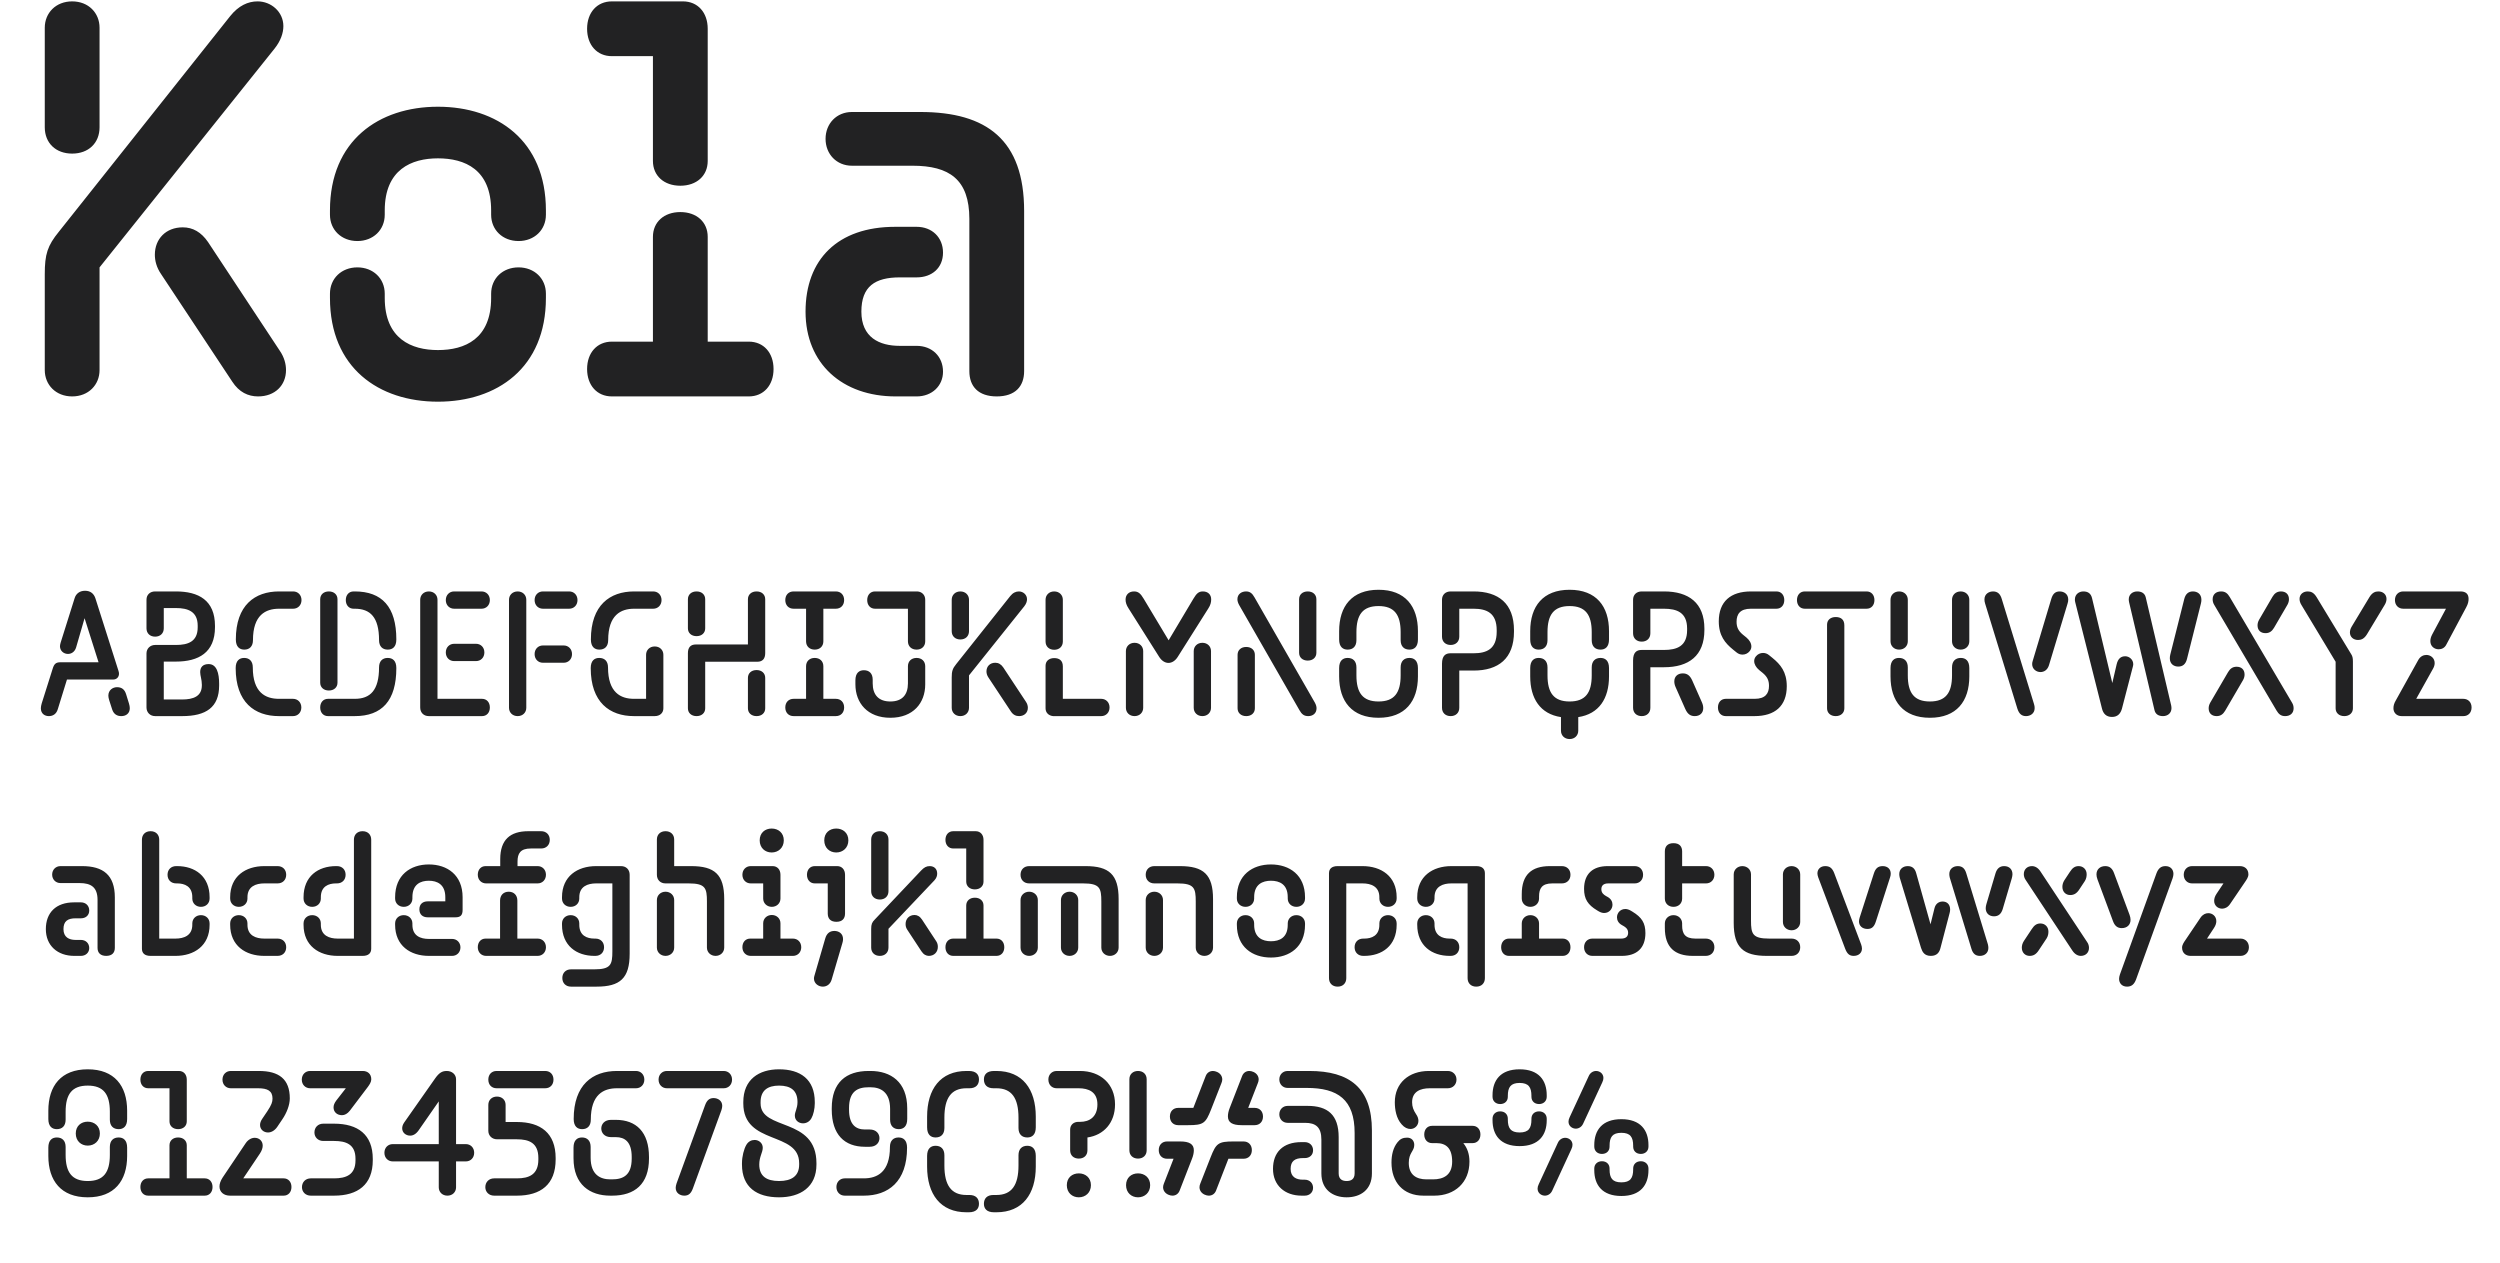 <svg width="782" height="395" viewBox="0 0 782 395" fill="none" xmlns="http://www.w3.org/2000/svg">
<path d="M22.572 0.433C27.679 0.433 31.139 4.057 31.139 8.671V39.81C31.139 44.752 27.679 48.047 22.572 48.047C17.464 48.047 14.004 44.752 14.004 39.81V8.671C14.004 4.057 17.464 0.433 22.572 0.433ZM31.139 115.762C31.139 120.375 27.679 124 22.572 124C17.464 124 14.004 120.375 14.004 115.762V85.777C14.004 79.516 14.828 76.88 18.453 72.431L71.999 5.046C74.635 1.751 77.6 0.433 80.566 0.433C84.85 0.433 88.639 3.728 88.639 8.176C88.639 10.318 87.815 12.79 85.838 15.261L31.139 83.635V115.762ZM72.657 119.387L50.415 85.777C48.933 83.635 48.438 81.493 48.438 79.681C48.438 74.738 51.898 71.113 57.17 71.113C60.301 71.113 62.937 72.596 65.079 75.726L87.486 109.666C88.968 111.808 89.463 113.95 89.463 115.762C89.463 120.54 86.003 124 80.731 124C77.6 124 74.799 122.682 72.657 119.387ZM136.987 33.384C155.44 33.384 170.762 43.928 170.762 65.841V67.159C170.762 71.937 167.137 75.397 162.195 75.397C157.252 75.397 153.627 71.937 153.627 67.159V65.841C153.627 52.99 145.39 49.53 136.987 49.53C128.749 49.53 120.347 52.99 120.347 65.841V67.159C120.347 71.937 116.722 75.397 111.779 75.397C106.837 75.397 103.212 71.937 103.212 67.159V65.841C103.212 43.928 118.534 33.384 136.987 33.384ZM136.987 125.648C118.534 125.648 103.212 115.103 103.212 93.191V91.873C103.212 87.095 106.837 83.635 111.779 83.635C116.722 83.635 120.347 87.095 120.347 91.873V93.191C120.347 106.042 128.749 109.501 136.987 109.501C145.39 109.501 153.627 106.042 153.627 93.191V91.873C153.627 87.095 157.252 83.635 162.195 83.635C167.137 83.635 170.762 87.095 170.762 91.873V93.191C170.762 115.103 155.44 125.648 136.987 125.648ZM213.628 0.433C218.242 0.433 221.372 3.893 221.372 9V50.354C221.372 54.967 217.912 58.097 212.805 58.097C207.697 58.097 204.237 54.967 204.237 50.354V17.567H191.386C186.773 17.567 183.643 14.108 183.643 9C183.643 3.893 186.773 0.433 191.386 0.433H213.628ZM212.805 66.335C217.912 66.335 221.372 69.466 221.372 74.079V106.865H234.223C238.836 106.865 241.966 110.325 241.966 115.433C241.966 120.54 238.836 124 234.223 124H191.386C186.773 124 183.643 120.54 183.643 115.433C183.643 110.325 186.773 106.865 191.386 106.865H204.237V74.079C204.237 69.466 207.697 66.335 212.805 66.335ZM258.235 43.434C258.235 38.656 261.695 35.032 266.473 35.032H287.891C308.65 35.032 320.348 43.764 320.348 66.006V116.092C320.348 120.87 317.547 124 311.781 124C306.014 124 303.213 120.87 303.213 116.092V68.477C303.213 56.12 296.953 51.837 285.42 51.837H266.473C261.695 51.837 258.235 48.212 258.235 43.434ZM269.438 97.474C269.438 105.547 275.04 108.183 281.465 108.183H286.738C291.516 108.183 294.975 111.479 294.975 116.256C294.975 120.705 291.516 124 286.738 124H280.147C263.507 124 251.974 113.785 251.974 97.474C251.974 81.163 262.024 70.948 279.983 70.948H286.738C291.516 70.948 294.975 74.244 294.975 79.022C294.975 83.799 291.516 86.765 286.738 86.765H281.465C273.722 86.765 269.438 89.566 269.438 97.474Z" fill="#222223"/>
<path d="M18.084 221.816C17.616 223.428 16.472 224 15.276 224C13.976 224 12.78 223.22 12.78 221.556C12.78 221.088 12.884 220.62 13.04 220.048L16.472 209.18C16.94 207.672 17.46 207.152 18.968 207.152H30.824L26.456 193.372L23.804 202.524C23.388 203.928 22.296 204.552 21.256 204.552C20.008 204.552 18.76 203.668 18.76 202.108C18.76 201.796 18.864 201.432 18.968 201.016L23.336 187.132C23.752 185.728 24.896 184.792 26.612 184.792C28.328 184.792 29.368 185.728 29.836 187.132L37.064 209.856C37.168 210.168 37.22 210.48 37.22 210.74C37.22 211.78 36.492 212.56 35.4 212.56H20.944L18.084 221.816ZM34.152 219.008C33.996 218.488 33.892 218.02 33.892 217.604C33.892 215.836 35.296 214.952 36.596 214.952C38.052 214.952 38.988 215.628 39.456 217.188L40.34 220.048C40.496 220.568 40.6 221.088 40.6 221.504C40.6 223.22 39.352 224 37.948 224C36.7 224 35.608 223.48 35.088 221.92L34.152 219.008ZM68.546 214.432C68.546 221.244 64.438 224 57.002 224H48.526C46.966 224 45.822 222.856 45.822 221.296V204.396C45.822 202.888 46.966 201.744 48.526 201.744H55.026C58.822 201.744 61.838 200.704 61.838 196.232V195.712C61.838 191.292 58.822 190.2 55.026 190.2H51.23V196.544C51.23 198.104 50.138 199.144 48.526 199.144C46.914 199.144 45.822 198.104 45.822 196.544V187.6C45.822 186.04 46.914 185 48.526 185H55.026C62.098 185 67.246 187.756 67.246 195.764V196.18C67.246 204.136 62.098 206.944 55.026 206.944H51.23V218.8H56.95C60.486 218.8 63.138 217.812 63.138 214.38V214.172C63.138 212.508 62.618 211.416 62.618 210.22C62.618 208.608 63.554 207.724 65.27 207.724C67.818 207.724 68.546 210.636 68.546 213.86V214.432ZM73.771 200.028C73.771 189.316 79.699 185 87.291 185H91.711C93.167 185 94.311 186.092 94.311 187.704C94.311 189.316 93.167 190.408 91.711 190.408H87.291C83.079 190.408 79.127 192.384 79.127 200.236C79.127 202.212 78.035 203.2 76.423 203.2C74.967 203.2 73.771 202.368 73.771 200.028ZM73.719 208.972C73.719 206.632 74.915 205.8 76.371 205.8C77.983 205.8 79.075 206.788 79.075 208.764C79.075 216.616 83.027 218.592 87.239 218.592H91.659C93.115 218.592 94.259 219.684 94.259 221.296C94.259 222.908 93.115 224 91.659 224H87.239C79.647 224 73.719 219.684 73.719 208.972ZM108.166 187.704C108.166 186.092 109.154 185 110.61 185H110.974C119.45 185 123.974 189.784 123.974 200.028C123.974 202.368 122.778 203.2 121.27 203.2C119.658 203.2 118.566 202.212 118.566 200.236C118.566 193.06 115.81 190.408 110.974 190.408H110.61C109.154 190.408 108.166 189.316 108.166 187.704ZM102.862 215.992C101.25 215.992 100.158 215.004 100.158 213.548V187.444C100.158 185.988 101.25 185 102.862 185C104.474 185 105.566 185.988 105.566 187.444V213.548C105.566 215.004 104.474 215.992 102.862 215.992ZM100.158 221.296C100.158 219.684 101.146 218.592 102.602 218.592H110.974C115.81 218.592 118.566 215.94 118.566 208.764C118.566 206.788 119.658 205.8 121.27 205.8C122.778 205.8 123.974 206.632 123.974 208.972C123.974 219.216 119.45 224 110.974 224H102.602C101.146 224 100.158 222.908 100.158 221.296ZM139.448 187.704C139.448 186.092 140.592 185 142.048 185H150.628C152.084 185 153.228 186.092 153.228 187.704C153.228 189.316 152.084 190.408 150.628 190.408H142.048C140.592 190.408 139.448 189.316 139.448 187.704ZM136.848 187.6V218.592H150.784C152.24 218.592 153.228 219.684 153.228 221.296C153.228 222.908 152.24 224 150.784 224H134.144C132.532 224 131.44 222.908 131.44 221.296V187.6C131.44 186.144 132.532 185 134.144 185C135.756 185 136.848 186.144 136.848 187.6ZM139.448 204.084C139.448 202.472 140.592 201.38 142.048 201.38H148.912C150.368 201.38 151.512 202.472 151.512 204.084C151.512 205.696 150.368 206.788 148.912 206.788H142.048C140.592 206.788 139.448 205.696 139.448 204.084ZM167.225 187.704C167.225 186.092 168.369 185 169.825 185H178.041C179.497 185 180.641 186.092 180.641 187.704C180.641 189.316 179.497 190.408 178.041 190.408H169.825C168.369 190.408 167.225 189.316 167.225 187.704ZM161.921 185C163.533 185 164.625 186.144 164.625 187.6V221.4C164.625 222.856 163.533 224 161.921 224C160.309 224 159.217 222.856 159.217 221.4V187.6C159.217 186.144 160.309 185 161.921 185ZM167.225 204.604C167.225 202.992 168.369 201.9 169.825 201.9H176.325C177.781 201.9 178.925 202.992 178.925 204.604C178.925 206.216 177.781 207.308 176.325 207.308H169.825C168.369 207.308 167.225 206.216 167.225 204.604ZM184.831 200.028C184.831 189.316 190.759 185 198.351 185H204.331C205.787 185 206.931 186.092 206.931 187.704C206.931 189.316 205.787 190.408 204.331 190.408H198.351C194.191 190.408 190.239 192.384 190.239 200.236C190.239 202.212 189.147 203.2 187.483 203.2C186.027 203.2 184.831 202.368 184.831 200.028ZM207.503 221.556C207.503 223.012 206.411 224 204.799 224H198.299C190.707 224 184.779 219.684 184.779 208.972C184.779 206.632 185.975 205.8 187.431 205.8C189.095 205.8 190.187 206.788 190.187 208.764C190.187 216.616 194.139 218.592 198.299 218.592H202.095V204.812C202.095 203.356 203.187 202.212 204.799 202.212C206.411 202.212 207.503 203.356 207.503 204.812V221.556ZM217.882 185C219.494 185 220.586 185.988 220.586 187.444V196.544C220.586 198 219.494 198.988 217.882 198.988C216.27 198.988 215.178 198 215.178 196.544V187.444C215.178 185.988 216.27 185 217.882 185ZM220.586 221.556C220.586 223.012 219.494 224 217.882 224C216.27 224 215.178 223.012 215.178 221.556V204.292C215.178 202.472 216.062 201.588 217.674 201.588H233.95V187.444C233.95 185.988 235.042 185 236.654 185C238.266 185 239.358 185.988 239.358 187.444V204.292C239.358 206.112 238.474 206.996 236.862 206.996H220.586V221.556ZM236.654 209.596C238.266 209.596 239.358 210.584 239.358 212.04V221.556C239.358 223.012 238.266 224 236.654 224C235.042 224 233.95 223.012 233.95 221.556V212.04C233.95 210.584 235.042 209.596 236.654 209.596ZM245.638 187.704C245.638 186.092 246.678 185 248.238 185H261.446C263.006 185 264.046 186.092 264.046 187.704C264.046 189.316 263.006 190.408 261.446 190.408H257.546V200.6C257.546 202.16 256.454 203.2 254.842 203.2C253.23 203.2 252.138 202.16 252.138 200.6V190.408H248.238C246.678 190.408 245.638 189.316 245.638 187.704ZM264.046 221.296C264.046 222.908 263.006 224 261.446 224H248.238C246.678 224 245.638 222.908 245.638 221.296C245.638 219.684 246.678 218.592 248.238 218.592H252.138V208.4C252.138 206.84 253.23 205.8 254.842 205.8C256.454 205.8 257.546 206.84 257.546 208.4V218.592H261.446C263.006 218.592 264.046 219.684 264.046 221.296ZM289.41 200.6C289.41 202.16 288.318 203.2 286.706 203.2C285.094 203.2 284.002 202.16 284.002 200.6V190.408H273.706C272.25 190.408 271.262 189.316 271.262 187.704C271.262 186.092 272.25 185 273.706 185H286.966C288.422 185.104 289.41 186.144 289.41 187.6V200.6ZM289.41 214.068C289.41 219.892 285.666 224.52 278.49 224.52C271.366 224.52 267.57 219.892 267.57 214.068V212.82C267.57 210.48 268.766 209.648 270.222 209.648C271.886 209.648 272.978 210.636 272.978 212.612V213.756C272.978 217.292 274.798 219.424 278.49 219.424C282.234 219.424 284.002 217.292 284.002 213.756V208.4C284.002 206.84 285.094 205.8 286.706 205.8C288.318 205.8 289.41 206.84 289.41 208.4V214.068ZM300.401 185C302.013 185 303.105 186.144 303.105 187.6V197.428C303.105 198.988 302.013 200.028 300.401 200.028C298.789 200.028 297.697 198.988 297.697 197.428V187.6C297.697 186.144 298.789 185 300.401 185ZM303.105 221.4C303.105 222.856 302.013 224 300.401 224C298.789 224 297.697 222.856 297.697 221.4V211.936C297.697 209.96 297.957 209.128 299.101 207.724L316.001 186.456C316.833 185.416 317.769 185 318.705 185C320.057 185 321.253 186.04 321.253 187.444C321.253 188.12 320.993 188.9 320.369 189.68L303.105 211.26V221.4ZM316.209 222.544L309.189 211.936C308.721 211.26 308.565 210.584 308.565 210.012C308.565 208.452 309.657 207.308 311.321 207.308C312.309 207.308 313.141 207.776 313.817 208.764L320.889 219.476C321.357 220.152 321.513 220.828 321.513 221.4C321.513 222.908 320.421 224 318.757 224C317.769 224 316.885 223.584 316.209 222.544ZM329.753 185C331.365 185 332.457 186.144 332.457 187.6V200.652C332.457 202.212 331.365 203.252 329.753 203.252C328.141 203.252 327.049 202.212 327.049 200.652V187.6C327.049 186.144 328.141 185 329.753 185ZM347.069 221.296C347.069 222.908 345.925 224 344.469 224H329.389C327.985 223.844 327.049 222.908 327.049 221.556V208.244C327.049 206.736 328.193 205.852 329.753 205.852C331.313 205.852 332.457 206.58 332.457 208.452V218.592H344.469C345.925 218.592 347.069 219.684 347.069 221.296ZM368.354 205.54C367.574 206.736 366.534 207.36 365.494 207.36C364.454 207.36 363.414 206.736 362.634 205.54L353.014 190.304C352.338 189.264 352.078 188.432 352.078 187.548C352.078 186.092 353.066 185 354.73 185C356.03 185 356.758 185.624 357.746 187.288L365.546 200.288L373.294 187.288C374.282 185.624 374.958 185 376.258 185C377.87 185 378.858 185.988 378.858 187.496C378.858 188.38 378.65 189.264 377.974 190.304L368.354 205.54ZM376.102 201.068C377.714 201.068 378.806 202.212 378.806 203.668V221.4C378.806 222.856 377.714 224 376.102 224C374.49 224 373.398 222.856 373.398 221.4V203.668C373.398 202.212 374.49 201.068 376.102 201.068ZM354.886 201.068C356.498 201.068 357.59 202.212 357.59 203.668V221.4C357.59 222.856 356.498 224 354.886 224C353.274 224 352.182 222.856 352.182 221.4V203.668C352.182 202.212 353.274 201.068 354.886 201.068ZM409.059 206.632C407.447 206.632 406.355 205.644 406.355 204.188V187.444C406.355 185.988 407.447 185 409.059 185C410.671 185 411.763 185.988 411.763 187.444V204.188C411.763 205.644 410.671 206.632 409.059 206.632ZM411.295 219.788C411.659 220.464 411.815 221.036 411.815 221.556C411.815 223.168 410.619 224 409.215 224C407.915 224 407.187 223.428 406.459 222.128L387.583 189.212C387.219 188.536 387.063 187.964 387.063 187.444C387.063 185.832 388.363 185 389.767 185C390.963 185 391.691 185.572 392.419 186.872L411.295 219.788ZM389.819 224C388.207 224 387.115 223.012 387.115 221.556V204.812C387.115 203.356 388.207 202.368 389.819 202.368C391.431 202.368 392.523 203.356 392.523 204.812V221.556C392.523 223.012 391.431 224 389.819 224ZM431.206 184.48C439.526 184.48 443.53 189.628 443.53 197.428V200.028C443.53 202.368 442.334 203.2 440.878 203.2C439.214 203.2 438.122 202.212 438.122 200.236V197.74C438.122 192.28 436.146 189.576 431.206 189.576C426.266 189.576 424.29 192.28 424.29 197.74V200.236C424.29 202.212 423.198 203.2 421.534 203.2C420.078 203.2 418.882 202.368 418.882 200.028V197.428C418.882 189.628 422.886 184.48 431.206 184.48ZM431.206 224.52C422.886 224.52 418.882 219.372 418.882 211.572V208.972C418.882 206.632 420.078 205.8 421.534 205.8C423.198 205.8 424.29 206.788 424.29 208.764V211.26C424.29 216.72 426.266 219.424 431.206 219.424C436.146 219.424 438.122 216.72 438.122 211.26V208.764C438.122 206.788 439.214 205.8 440.878 205.8C442.334 205.8 443.53 206.632 443.53 208.972V211.572C443.53 219.372 439.526 224.52 431.206 224.52ZM456.465 221.4C456.465 222.96 455.373 224 453.761 224C452.149 224 451.057 222.96 451.057 221.4V207.62C451.057 205.072 452.201 204.344 453.709 204.344H460.937C464.993 204.344 468.165 203.044 468.165 197.636V197.116C468.165 191.708 464.993 190.408 460.937 190.408H456.465V199.144C456.465 200.704 455.373 201.744 453.761 201.744C452.149 201.744 451.057 200.704 451.057 199.144V187.6C451.057 186.04 452.149 185 453.761 185H460.937C468.685 185 473.573 188.744 473.573 197.168V197.584C473.573 206.008 468.685 209.752 460.937 209.752H456.465V221.4ZM490.975 184.48C499.295 184.48 503.299 189.628 503.299 197.428V200.028C503.299 202.368 502.103 203.2 500.647 203.2C498.983 203.2 497.891 202.212 497.891 200.236V197.74C497.891 192.28 495.915 189.576 490.975 189.576C486.035 189.576 484.059 192.28 484.059 197.74V200.236C484.059 202.212 482.967 203.2 481.303 203.2C479.847 203.2 478.651 202.368 478.651 200.028V197.428C478.651 189.628 482.655 184.48 490.975 184.48ZM493.679 228.576C493.679 230.032 492.587 231.176 490.975 231.176C489.363 231.176 488.271 230.032 488.271 228.576V224.312C481.771 223.324 478.651 218.488 478.651 211.572V208.972C478.651 206.632 479.847 205.8 481.303 205.8C482.967 205.8 484.059 206.788 484.059 208.764V211.26C484.059 216.72 486.035 219.424 490.975 219.424C495.915 219.424 497.891 216.72 497.891 211.26V208.764C497.891 206.788 498.983 205.8 500.647 205.8C502.103 205.8 503.299 206.632 503.299 208.972V211.572C503.299 218.488 500.179 223.324 493.679 224.312V228.576ZM516.234 221.4C516.234 222.96 515.142 224 513.53 224C511.918 224 510.826 222.96 510.826 221.4V206.58C510.826 204.032 511.97 203.304 513.478 203.304H520.498C524.554 203.304 527.726 202.108 527.726 197.116V196.596C527.726 191.604 524.554 190.408 520.498 190.408H516.234V198.104C516.234 199.664 515.142 200.704 513.53 200.704C511.918 200.704 510.826 199.664 510.826 198.104V187.6C510.826 186.04 511.918 185 513.53 185H520.498C528.246 185 533.134 188.588 533.134 196.648V197.064C533.134 205.124 528.246 208.712 520.498 208.712H516.234V221.4ZM524.138 214.952C523.826 214.276 523.722 213.652 523.722 213.132C523.722 211.572 524.814 210.636 526.374 210.636C527.726 210.636 528.61 211.26 529.338 212.872L532.354 219.684C532.666 220.36 532.77 220.984 532.77 221.504C532.77 223.064 531.678 224 530.118 224C528.766 224 527.882 223.376 527.154 221.764L524.138 214.952ZM558.123 187.704C558.123 189.316 557.135 190.408 555.679 190.408H547.671C544.291 190.408 543.199 192.124 543.199 194.464C543.199 196.076 543.667 197.272 545.175 198.52L546.267 199.404C547.255 200.236 547.827 201.224 547.827 202.212C547.827 202.732 547.671 203.2 547.307 203.668C546.735 204.396 545.903 204.76 545.071 204.76C544.395 204.76 543.771 204.552 543.199 204.084L542.107 203.2C539.611 201.172 537.635 198.832 537.635 194.36C537.635 188.172 541.327 185 547.723 185H555.679C557.135 185 558.123 186.092 558.123 187.704ZM537.375 221.296C537.375 219.684 538.363 218.592 539.819 218.592H548.867C552.247 218.592 553.339 216.876 553.339 214.536C553.339 212.924 552.871 211.728 551.363 210.48L550.271 209.596C549.283 208.764 548.711 207.776 548.711 206.788C548.711 206.268 548.867 205.8 549.231 205.332C549.803 204.604 550.635 204.24 551.467 204.24C552.143 204.24 552.767 204.448 553.339 204.916L554.431 205.8C556.927 207.828 558.903 210.168 558.903 214.64C558.903 220.828 555.211 224 548.815 224H539.819C538.363 224 537.375 222.908 537.375 221.296ZM583.879 190.408H564.535C563.079 190.408 562.091 189.316 562.091 187.704C562.091 186.092 563.079 185 564.535 185H583.879C585.335 185 586.323 186.092 586.323 187.704C586.323 189.316 585.335 190.408 583.879 190.408ZM574.207 193.008C575.767 193.008 576.911 193.736 576.911 195.608V221.556C576.911 223.012 575.819 224 574.207 224C572.595 224 571.503 223.012 571.503 221.556V195.4C571.503 193.892 572.647 193.008 574.207 193.008ZM594.056 185C595.668 185 596.76 186.144 596.76 187.6V200.6C596.76 202.056 595.668 203.2 594.056 203.2C592.444 203.2 591.352 202.056 591.352 200.6V187.6C591.352 186.144 592.444 185 594.056 185ZM613.296 185C614.908 185 616 186.144 616 187.6V200.6C616 202.056 614.908 203.2 613.296 203.2C611.684 203.2 610.592 202.056 610.592 200.6V187.6C610.592 186.144 611.684 185 613.296 185ZM603.676 224.52C595.356 224.52 591.352 219.372 591.352 211.572V208.972C591.352 206.632 592.548 205.8 594.004 205.8C595.668 205.8 596.76 206.788 596.76 208.764V211.26C596.76 216.72 598.736 219.424 603.676 219.424C608.616 219.424 610.592 216.72 610.592 211.26V208.764C610.592 206.788 611.684 205.8 613.348 205.8C614.804 205.8 616 206.632 616 208.972V211.572C616 219.372 611.996 224.52 603.676 224.52ZM635.816 206.788L641.64 187.34C642.108 185.728 642.94 185 644.24 185C645.592 185 646.944 185.78 646.944 187.548C646.944 187.912 646.892 188.328 646.736 188.796L640.912 208.088C640.444 209.596 639.352 210.22 638.26 210.22C636.96 210.22 635.66 209.284 635.66 207.724C635.66 207.412 635.712 207.1 635.816 206.788ZM636.232 220.204C636.388 220.672 636.44 221.088 636.44 221.504C636.44 223.22 635.036 224 633.736 224C632.384 224 631.552 223.272 631.032 221.66L620.944 188.796C620.788 188.328 620.736 187.912 620.736 187.496C620.736 185.78 622.14 185 623.44 185C624.792 185 625.676 185.728 626.144 187.34L636.232 220.204ZM663.744 221.66C663.328 223.168 662.444 224.26 660.624 224.26C658.804 224.26 657.868 223.168 657.504 221.66L649.132 188.38C649.028 188.068 649.028 187.756 649.028 187.496C649.028 185.884 650.328 185 651.68 185C653.032 185 654.02 185.572 654.384 187.08L660.728 213.652L662.08 207.828C662.496 206.06 663.38 205.28 664.784 205.28C665.98 205.28 667.28 206.268 667.28 207.776C667.28 207.984 667.228 208.192 667.176 208.452L663.744 221.66ZM679.136 220.62C679.188 220.932 679.24 221.192 679.24 221.504C679.24 223.116 677.992 224 676.588 224C675.236 224 674.248 223.428 673.936 222.18L665.98 188.38C665.928 188.068 665.876 187.808 665.876 187.496C665.876 185.884 667.124 185 668.528 185C669.88 185 670.868 185.572 671.18 186.82L679.136 220.62ZM678.876 204.708L683.244 187.34C683.66 185.728 684.596 185 685.948 185C687.3 185 688.6 185.78 688.6 187.6C688.6 187.964 688.548 188.38 688.444 188.796L684.076 206.164C683.66 207.776 682.724 208.504 681.372 208.504C680.02 208.504 678.72 207.724 678.72 205.904C678.72 205.54 678.772 205.124 678.876 204.708ZM716.973 219.84C717.285 220.36 717.441 220.932 717.441 221.556C717.441 223.064 716.401 224 714.789 224C713.489 224 712.761 223.376 712.085 222.232L692.585 189.16C692.273 188.64 692.117 188.068 692.117 187.444C692.117 185.936 693.157 185 694.769 185C696.069 185 696.797 185.624 697.473 186.768L716.973 219.84ZM706.625 193.892L710.837 186.664C711.461 185.624 712.241 185 713.489 185C714.997 185 715.985 185.884 715.985 187.444C715.985 188.016 715.829 188.588 715.517 189.16L711.305 196.388C710.681 197.428 709.901 198.052 708.653 198.052C707.145 198.052 706.157 197.168 706.157 195.608C706.157 195.036 706.313 194.464 706.625 193.892ZM691.337 219.84L696.953 210.22C697.577 209.18 698.357 208.556 699.605 208.556C701.113 208.556 702.101 209.44 702.101 211C702.101 211.572 701.945 212.144 701.633 212.716L696.017 222.336C695.393 223.376 694.613 224 693.365 224C691.857 224 690.869 223.116 690.869 221.556C690.869 220.984 691.025 220.412 691.337 219.84ZM735.992 221.556C735.992 223.012 734.9 224 733.288 224C731.676 224 730.584 223.012 730.584 221.556V206.996L719.872 189.212C719.456 188.536 719.3 187.912 719.3 187.34C719.3 185.936 720.392 185 721.848 185C722.888 185 723.772 185.364 724.656 186.82L735.472 204.656C735.836 205.228 735.992 205.8 735.992 206.892V221.556ZM740.412 198.364C739.528 199.82 738.592 200.184 737.604 200.184C736.148 200.184 735.056 199.248 735.056 197.844C735.056 197.272 735.212 196.648 735.628 195.972L741.14 186.82C742.024 185.364 742.96 185 743.948 185C745.404 185 746.496 185.936 746.496 187.34C746.496 187.912 746.34 188.536 745.924 189.212L740.412 198.364ZM765.205 201.64C764.685 202.68 763.749 203.096 762.813 203.096C761.461 203.096 760.213 202.16 760.213 200.548C760.213 199.924 760.369 199.248 760.785 198.468L765.101 190.408H751.737C750.281 190.408 749.137 189.368 749.137 187.704C749.137 186.04 750.281 185 751.737 185H769.625C771.185 185 772.173 185.676 772.173 187.34C772.173 188.068 772.017 188.9 771.445 189.94L765.205 201.64ZM773.109 221.296C773.109 222.96 772.017 224 770.561 224H751.217C749.657 224 748.669 222.908 748.669 221.556C748.669 220.724 748.877 219.996 749.397 219.112L756.417 206.476C757.041 205.332 758.029 204.864 758.965 204.864C760.317 204.864 761.565 205.852 761.565 207.412C761.565 207.932 761.409 208.556 761.045 209.18L755.793 218.592H770.509C772.017 218.592 773.109 219.632 773.109 221.296ZM16.316 273.572C16.316 272.064 17.408 270.92 18.916 270.92H25.676C32.228 270.92 35.92 273.676 35.92 280.696V296.504C35.92 298.012 35.036 299 33.216 299C31.396 299 30.512 298.012 30.512 296.504V281.476C30.512 277.576 28.536 276.224 24.896 276.224H18.916C17.408 276.224 16.316 275.08 16.316 273.572ZM19.852 290.628C19.852 293.176 21.62 294.008 23.648 294.008H25.312C26.82 294.008 27.912 295.048 27.912 296.556C27.912 297.96 26.82 299 25.312 299H23.232C17.98 299 14.34 295.776 14.34 290.628C14.34 285.48 17.512 282.256 23.18 282.256H25.312C26.82 282.256 27.912 283.296 27.912 284.804C27.912 286.312 26.82 287.248 25.312 287.248H23.648C21.204 287.248 19.852 288.132 19.852 290.628ZM65.561 289.276C65.561 295.828 60.725 299 54.901 299H47.101C45.281 299 44.397 298.168 44.397 296.764V262.652C44.397 261.092 45.437 260 47.101 260C48.765 260 49.805 261.092 49.805 262.652V293.592H54.901C57.501 293.592 60.153 292.656 60.153 289.276V288.86C60.153 287.352 61.297 286.26 62.857 286.26C64.417 286.26 65.561 287.352 65.561 288.86V289.276ZM60.153 280.644C60.153 277.264 57.761 276.328 55.421 276.328H55.109C53.497 276.328 52.405 275.236 52.405 273.624C52.405 272.012 53.497 270.92 55.109 270.92H55.421C60.985 270.92 65.561 274.092 65.561 280.644V281.06C65.561 282.568 64.417 283.66 62.857 283.66C61.297 283.66 60.153 282.568 60.153 281.06V280.644ZM82.657 276.328C80.057 276.328 77.405 277.264 77.405 280.644V281.06C77.405 282.568 76.261 283.66 74.701 283.66C73.141 283.66 71.997 282.568 71.997 281.06V280.644C71.997 274.092 76.833 270.92 82.657 270.92H86.817C88.429 270.92 89.521 272.012 89.521 273.624C89.521 275.236 88.429 276.328 86.817 276.328H82.657ZM82.657 293.592H86.817C88.429 293.592 89.521 294.684 89.521 296.296C89.521 297.908 88.429 299 86.817 299H82.657C76.833 299 71.997 295.828 71.997 289.276V288.86C71.997 287.352 73.141 286.26 74.701 286.26C76.261 286.26 77.405 287.352 77.405 288.86V289.276C77.405 292.656 80.057 293.592 82.657 293.592ZM116.115 296.764C116.115 298.168 115.231 299 113.411 299H105.611C99.787 299 94.951 295.828 94.951 289.276V288.86C94.951 287.352 96.095 286.26 97.655 286.26C99.215 286.26 100.359 287.352 100.359 288.86V289.276C100.359 292.656 103.011 293.592 105.611 293.592H110.707V262.652C110.707 261.092 111.747 260 113.411 260C115.075 260 116.115 261.092 116.115 262.652V296.764ZM105.091 276.328C102.751 276.328 100.359 277.264 100.359 280.644V281.06C100.359 282.568 99.215 283.66 97.655 283.66C96.095 283.66 94.951 282.568 94.951 281.06V280.644C94.951 274.092 99.527 270.92 105.091 270.92H105.403C107.015 270.92 108.107 272.012 108.107 273.624C108.107 275.236 107.015 276.328 105.403 276.328H105.091ZM144.703 284.596C144.703 286.26 144.079 286.936 142.467 286.936H133.783C132.275 286.936 131.183 286.104 131.183 284.44C131.183 282.776 132.275 281.944 133.783 281.944H139.295V280.644C139.295 276.588 136.695 275.496 134.147 275.496C131.547 275.496 128.999 276.588 128.999 280.644V281.06C128.999 282.568 127.855 283.66 126.295 283.66C124.735 283.66 123.591 282.568 123.591 281.06V280.644C123.591 273.728 128.375 270.4 134.147 270.4C139.919 270.4 144.703 273.728 144.703 280.644V284.596ZM134.147 299C128.375 299 123.591 295.828 123.591 289.276V288.86C123.591 287.352 124.735 286.26 126.295 286.26C127.855 286.26 128.999 287.352 128.999 288.86V289.276C128.999 292.76 131.547 293.696 134.147 293.696H141.427C142.935 293.696 144.027 294.84 144.027 296.348C144.027 297.856 142.935 299 141.427 299H134.147ZM170.773 273.624C170.773 275.236 169.629 276.328 168.173 276.328H152.053C150.597 276.328 149.453 275.236 149.453 273.624C149.453 272.012 150.441 270.92 151.897 270.92H156.473V268.736C156.473 262.704 159.541 260 165.261 260H169.265C170.877 260 171.969 261.092 171.969 262.704C171.969 264.316 170.877 265.408 169.265 265.408H166.041C162.765 265.408 161.881 266.968 161.881 269.516V270.92H168.173C169.629 270.92 170.773 272.012 170.773 273.624ZM170.773 296.296C170.773 297.908 169.629 299 168.173 299H152.053C150.597 299 149.453 297.908 149.453 296.296C149.453 294.684 150.441 293.592 151.897 293.592H156.421V281.684C156.421 280.02 157.513 278.928 159.125 278.928C160.737 278.928 161.829 280.02 161.829 281.684V293.592H168.173C169.629 293.592 170.773 294.684 170.773 296.296ZM196.958 298.324C196.958 306.02 193.942 308.62 186.61 308.62H178.602C176.99 308.62 175.898 307.528 175.898 305.916C175.898 304.304 176.99 303.212 178.602 303.212H185.83C191.082 303.212 191.55 301.756 191.55 297.544V276.328H186.454C183.854 276.328 181.202 277.264 181.202 280.644V281.06C181.202 282.568 180.058 283.66 178.498 283.66C176.938 283.66 175.794 282.568 175.794 281.06V280.644C175.794 274.092 180.63 270.92 186.454 270.92H194.254C195.866 270.92 196.958 272.012 196.958 273.624V298.324ZM185.934 293.592H186.246C187.858 293.592 188.95 294.684 188.95 296.296C188.95 297.908 187.858 299 186.246 299H185.934C180.37 299 175.794 295.828 175.794 289.276V288.86C175.794 287.352 176.938 286.26 178.498 286.26C180.058 286.26 181.202 287.352 181.202 288.86V289.276C181.202 292.656 183.594 293.592 185.934 293.592ZM226.535 296.4C226.535 297.908 225.339 299 223.831 299C222.323 299 221.127 297.908 221.127 296.4V281.996C221.127 277.784 220.659 276.328 215.407 276.328H208.179C206.567 276.328 205.475 275.236 205.475 273.624V262.6C205.475 260.988 206.619 260 208.179 260C209.739 260 210.883 260.988 210.883 262.6V270.92H216.187C223.519 270.92 226.535 273.52 226.535 281.216V296.4ZM208.179 278.928C209.687 278.928 210.883 280.02 210.883 281.528V296.4C210.883 297.908 209.687 299 208.179 299C206.671 299 205.475 297.908 205.475 296.4V281.528C205.475 280.02 206.671 278.928 208.179 278.928ZM241.374 266.656C239.294 266.656 237.63 265.2 237.63 262.86C237.63 260.52 239.294 259.168 241.374 259.168C243.454 259.168 245.17 260.52 245.17 262.86C245.17 265.2 243.454 266.656 241.374 266.656ZM232.222 273.624C232.222 272.012 233.366 270.92 234.822 270.92H241.686C243.142 270.92 244.13 272.012 244.13 273.624V281.06C244.13 282.568 242.934 283.66 241.426 283.66C239.918 283.66 238.722 282.568 238.722 281.06V276.328H234.822C233.366 276.328 232.222 275.236 232.222 273.624ZM234.666 293.592H238.722V288.808C238.722 287.3 239.918 286.208 241.426 286.208C242.934 286.208 244.13 287.3 244.13 288.808V293.592H248.03C249.486 293.592 250.63 294.684 250.63 296.296C250.63 297.908 249.486 299 248.03 299H234.822C233.366 299 232.222 297.908 232.222 296.296C232.222 294.684 233.21 293.592 234.666 293.592ZM261.572 266.656C259.492 266.656 257.828 265.2 257.828 262.86C257.828 260.52 259.492 259.168 261.572 259.168C263.652 259.168 265.368 260.52 265.368 262.86C265.368 265.2 263.652 266.656 261.572 266.656ZM261.884 270.92C263.34 270.92 264.328 272.012 264.328 273.624V285.74C264.328 287.3 263.496 288.34 261.624 288.34C259.752 288.34 258.92 287.3 258.92 285.74V276.328H254.864C253.408 276.328 252.42 275.236 252.42 273.624C252.42 272.012 253.408 270.92 254.864 270.92H261.884ZM254.76 305.188L258.14 293.54C258.608 291.928 259.596 291.2 261 291.2C262.352 291.2 263.704 291.98 263.704 293.748C263.704 294.112 263.652 294.528 263.496 294.996L260.116 306.488C259.648 307.996 258.504 308.62 257.36 308.62C256.008 308.62 254.604 307.632 254.604 306.072C254.604 305.812 254.656 305.5 254.76 305.188ZM275.21 260C276.822 260 277.914 261.04 277.914 262.6V278.772C277.914 280.332 276.822 281.372 275.21 281.372C273.598 281.372 272.506 280.332 272.506 278.772V262.6C272.506 261.04 273.598 260 275.21 260ZM277.914 296.4C277.914 297.96 276.822 299 275.21 299C273.598 299 272.506 297.96 272.506 296.4V290.576C272.506 289.12 272.766 288.496 273.598 287.664L288.106 272.324C289.042 271.336 289.77 270.92 290.81 270.92C292.162 270.92 293.15 271.752 293.15 273.26C293.15 273.936 292.942 274.664 292.266 275.392L277.914 290.524V296.4ZM292.89 294.476C293.254 295.048 293.358 295.62 293.358 296.192C293.358 297.804 292.214 299 290.55 299C289.718 299 288.886 298.584 288.21 297.544L283.738 290.732C283.374 290.16 283.27 289.588 283.27 289.016C283.27 287.404 284.414 286.208 286.078 286.208C286.91 286.208 287.742 286.624 288.418 287.664L292.89 294.476ZM305.198 260C306.654 260 307.642 261.092 307.642 262.704V275.756C307.642 277.212 306.55 278.2 304.938 278.2C303.326 278.2 302.234 277.212 302.234 275.756V265.408H298.178C296.722 265.408 295.734 264.316 295.734 262.704C295.734 261.092 296.722 260 298.178 260H305.198ZM304.938 280.8C306.55 280.8 307.642 281.788 307.642 283.244V293.592H311.698C313.154 293.592 314.142 294.684 314.142 296.296C314.142 297.908 313.154 299 311.698 299H298.178C296.722 299 295.734 297.908 295.734 296.296C295.734 294.684 296.722 293.592 298.178 293.592H302.234V283.244C302.234 281.788 303.326 280.8 304.938 280.8ZM319.225 273.624C319.225 272.012 320.317 270.92 321.929 270.92H339.557C346.889 270.92 349.905 273.52 349.905 281.216V296.4C349.905 297.908 348.709 299 347.201 299C345.693 299 344.497 297.908 344.497 296.4V281.996C344.497 277.784 344.029 276.328 338.777 276.328H321.929C320.317 276.328 319.225 275.236 319.225 273.624ZM321.929 278.928C323.437 278.928 324.633 280.02 324.633 281.528V296.4C324.633 297.908 323.437 299 321.929 299C320.421 299 319.225 297.908 319.225 296.4V281.528C319.225 280.02 320.421 278.928 321.929 278.928ZM334.565 278.928C336.073 278.928 337.269 280.02 337.269 281.528V296.4C337.269 297.908 336.073 299 334.565 299C333.057 299 331.861 297.908 331.861 296.4V281.528C331.861 280.02 333.057 278.928 334.565 278.928ZM358.377 273.624C358.377 272.012 359.469 270.92 361.081 270.92H369.089C376.421 270.92 379.437 273.52 379.437 281.216V296.4C379.437 297.908 378.241 299 376.733 299C375.225 299 374.029 297.908 374.029 296.4V281.996C374.029 277.784 373.561 276.328 368.309 276.328H361.081C359.469 276.328 358.377 275.236 358.377 273.624ZM361.081 278.928C362.589 278.928 363.785 280.02 363.785 281.528V296.4C363.785 297.908 362.589 299 361.081 299C359.573 299 358.377 297.908 358.377 296.4V281.528C358.377 280.02 359.573 278.928 361.081 278.928ZM397.552 270.4C403.376 270.4 408.212 273.728 408.212 280.644V281.06C408.212 282.568 407.068 283.66 405.508 283.66C403.948 283.66 402.804 282.568 402.804 281.06V280.644C402.804 276.588 400.204 275.496 397.552 275.496C394.952 275.496 392.3 276.588 392.3 280.644V281.06C392.3 282.568 391.156 283.66 389.596 283.66C388.036 283.66 386.892 282.568 386.892 281.06V280.644C386.892 273.728 391.728 270.4 397.552 270.4ZM397.552 299.52C391.728 299.52 386.892 296.192 386.892 289.276V288.86C386.892 287.352 388.036 286.26 389.596 286.26C391.156 286.26 392.3 287.352 392.3 288.86V289.276C392.3 293.332 394.952 294.424 397.552 294.424C400.204 294.424 402.804 293.332 402.804 289.276V288.86C402.804 287.352 403.948 286.26 405.508 286.26C407.068 286.26 408.212 287.352 408.212 288.86V289.276C408.212 296.192 403.376 299.52 397.552 299.52ZM421.117 305.968C421.117 307.528 420.077 308.62 418.413 308.62C416.749 308.62 415.709 307.528 415.709 305.968V273.156C415.709 271.752 416.593 270.92 418.413 270.92H426.213C432.037 270.92 436.873 274.092 436.873 280.644V281.06C436.873 282.568 435.729 283.66 434.169 283.66C432.609 283.66 431.465 282.568 431.465 281.06V280.644C431.465 277.264 428.813 276.328 426.213 276.328H421.117V305.968ZM426.733 293.592C429.073 293.592 431.465 292.656 431.465 289.276V288.86C431.465 287.352 432.609 286.26 434.169 286.26C435.729 286.26 436.873 287.352 436.873 288.86V289.276C436.873 295.828 432.297 299 426.733 299H426.421C424.809 299 423.717 297.908 423.717 296.296C423.717 294.684 424.809 293.592 426.421 293.592H426.733ZM443.31 280.644C443.31 274.092 448.146 270.92 453.97 270.92H461.77C463.59 270.92 464.474 271.752 464.474 273.156V305.968C464.474 307.528 463.434 308.62 461.77 308.62C460.106 308.62 459.066 307.528 459.066 305.968V276.328H453.97C451.37 276.328 448.718 277.264 448.718 280.644V281.06C448.718 282.568 447.574 283.66 446.014 283.66C444.454 283.66 443.31 282.568 443.31 281.06V280.644ZM453.45 293.592H453.762C455.374 293.592 456.466 294.684 456.466 296.296C456.466 297.908 455.374 299 453.762 299H453.45C447.886 299 443.31 295.828 443.31 289.276V288.86C443.31 287.352 444.454 286.26 446.014 286.26C447.574 286.26 448.718 287.352 448.718 288.86V289.276C448.718 292.656 451.11 293.592 453.45 293.592ZM491.243 273.624C491.243 275.236 490.151 276.328 488.539 276.328H485.575C482.299 276.328 481.415 277.888 481.415 280.436V281.06C481.415 282.568 480.219 283.66 478.711 283.66C477.203 283.66 476.007 282.568 476.007 281.06V279.656C476.007 273.624 479.075 270.92 484.795 270.92H488.539C490.151 270.92 491.243 272.012 491.243 273.624ZM478.711 286.26C480.219 286.26 481.415 287.352 481.415 288.86V293.592H488.799C490.255 293.592 491.243 294.684 491.243 296.296C491.243 297.908 490.255 299 488.799 299H472.003C470.547 299 469.559 297.908 469.559 296.296C469.559 294.684 470.547 293.592 472.003 293.592H476.007V288.86C476.007 287.352 477.203 286.26 478.711 286.26ZM495.496 278.044C495.496 273.312 498.252 270.92 502.88 270.92H511.356C512.864 270.92 513.956 272.012 513.956 273.624C513.956 275.236 512.864 276.328 511.356 276.328H503.088C501.58 276.328 500.904 277.004 500.904 278.148C500.904 279.292 501.632 279.864 502.36 280.28L502.828 280.54C503.972 281.164 504.388 282.1 504.388 282.984C504.388 284.336 503.348 285.584 501.788 285.584C501.268 285.584 500.696 285.428 500.072 285.064L499.552 284.752C496.692 283.036 495.496 281.216 495.496 278.044ZM514.684 291.876C514.684 296.608 511.928 299 507.3 299H498.096C496.588 299 495.496 297.908 495.496 296.296C495.496 294.684 496.588 293.592 498.096 293.592H507.092C508.6 293.592 509.276 292.916 509.276 291.772C509.276 290.628 508.548 290.056 507.82 289.64L507.352 289.38C506.208 288.756 505.792 287.82 505.792 286.936C505.792 285.584 506.832 284.336 508.392 284.336C508.912 284.336 509.484 284.492 510.108 284.856L510.628 285.168C513.54 286.936 514.684 288.704 514.684 291.876ZM526.172 281.06C526.172 282.62 525.028 283.66 523.468 283.66C521.908 283.66 520.764 282.62 520.764 281.06V266.344C520.764 264.784 521.596 263.744 523.468 263.744C525.34 263.744 526.172 264.784 526.172 266.344V270.92H533.66C535.168 270.92 536.26 272.064 536.26 273.624C536.26 275.184 535.168 276.328 533.66 276.328H526.172V281.06ZM536.26 296.296C536.26 297.908 535.168 299 533.556 299H529.552C523.832 299 520.764 296.296 520.764 290.264V288.86C520.764 287.352 521.96 286.26 523.468 286.26C524.976 286.26 526.172 287.352 526.172 288.86V289.484C526.172 292.032 527.056 293.592 530.332 293.592H533.556C535.168 293.592 536.26 294.684 536.26 296.296ZM560.402 270.92C561.91 270.92 563.106 272.012 563.106 273.52V288.392C563.106 289.9 561.91 290.992 560.402 290.992C558.894 290.992 557.698 289.9 557.698 288.392V273.52C557.698 272.012 558.894 270.92 560.402 270.92ZM563.106 296.296C563.106 297.908 562.014 299 560.402 299H552.654C545.322 299 542.306 296.4 542.306 288.704V273.52C542.306 272.012 543.502 270.92 545.01 270.92C546.518 270.92 547.714 272.012 547.714 273.52V287.924C547.714 292.136 548.182 293.592 553.434 293.592H560.402C562.014 293.592 563.106 294.684 563.106 296.296ZM581.695 287.04L586.115 273.312C586.635 271.648 587.415 270.92 588.923 270.92C590.379 270.92 591.419 271.804 591.419 273.26C591.419 273.624 591.367 274.04 591.211 274.456L586.791 288.184C586.271 289.848 585.543 290.576 584.139 290.576C582.579 290.576 581.487 289.64 581.487 288.184C581.487 287.82 581.591 287.456 581.695 287.04ZM582.163 295.412C582.319 295.88 582.423 296.296 582.423 296.712C582.423 298.064 581.383 299 579.823 299C578.523 299 577.795 298.376 577.171 296.764L568.747 274.456C568.591 273.988 568.487 273.572 568.487 273.208C568.487 271.856 569.475 270.92 570.931 270.92C572.283 270.92 573.115 271.492 573.739 273.104L582.163 295.412ZM616.658 296.764L609.898 274.56C609.794 274.144 609.742 273.78 609.742 273.416C609.742 271.856 610.886 270.92 612.394 270.92C613.746 270.92 614.578 271.596 615.046 273.156L621.806 295.36C621.91 295.776 621.962 296.14 621.962 296.504C621.962 298.064 620.818 299 619.31 299C617.958 299 617.126 298.324 616.658 296.764ZM606.986 296.504C606.674 297.804 605.946 299 603.97 299C601.994 299 601.318 297.804 600.902 296.504L594.246 274.56C594.142 274.144 594.09 273.78 594.09 273.416C594.09 271.856 595.234 270.92 596.742 270.92C598.094 270.92 598.978 271.596 599.394 273.156L603.866 289.12L605.114 284.076C605.478 282.62 606.518 281.996 607.662 281.996C608.962 281.996 610.002 282.828 610.002 284.492C610.002 284.804 609.95 285.22 609.846 285.584L606.986 296.504ZM621.338 282.828L624.198 273.156C624.666 271.648 625.55 270.92 626.902 270.92C628.514 270.92 629.502 271.96 629.502 273.468C629.502 273.884 629.398 274.3 629.294 274.716L626.434 284.388C625.966 285.896 625.082 286.624 623.73 286.624C622.118 286.624 621.13 285.584 621.13 284.076C621.13 283.66 621.234 283.244 621.338 282.828ZM648.234 297.336L633.622 275.236C633.206 274.664 633.05 273.988 633.05 273.416C633.05 271.96 634.09 270.92 635.598 270.92C636.482 270.92 637.47 271.388 638.25 272.584L652.862 294.684C653.278 295.256 653.434 295.932 653.434 296.504C653.434 297.96 652.394 299 650.886 299C650.002 299 649.014 298.532 648.234 297.336ZM645.114 277.42C645.114 276.796 645.27 276.068 645.738 275.34L647.454 272.74C648.286 271.44 649.066 270.92 650.21 270.92C651.614 270.92 652.706 271.96 652.706 273.468C652.706 274.092 652.602 274.872 652.134 275.6L650.418 278.2C649.586 279.5 648.702 279.968 647.558 279.968C646.154 279.968 645.114 278.928 645.114 277.42ZM632.426 296.452C632.426 295.828 632.582 295.1 633.05 294.372L635.494 290.68C636.326 289.38 637.106 288.86 638.25 288.86C639.654 288.86 640.746 289.9 640.746 291.408C640.746 292.032 640.642 292.812 640.174 293.54L637.73 297.232C636.898 298.532 636.014 299 634.87 299C633.466 299 632.426 297.96 632.426 296.452ZM660.925 288.08L656.089 275.08C655.881 274.508 655.777 273.988 655.777 273.52C655.777 271.96 656.869 270.92 658.533 270.92C659.937 270.92 660.769 271.7 661.289 273.156L666.125 286.156C666.333 286.728 666.437 287.248 666.437 287.716C666.437 289.276 665.345 290.316 663.681 290.316C662.277 290.316 661.445 289.536 660.925 288.08ZM663.109 304.824L674.549 273.156C675.121 271.648 675.953 270.92 677.357 270.92C678.969 270.92 679.853 272.012 679.853 273.364C679.853 273.78 679.749 274.248 679.593 274.716L668.153 306.384C667.581 307.892 666.749 308.62 665.345 308.62C663.733 308.62 662.849 307.528 662.849 306.176C662.849 305.76 662.953 305.292 663.109 304.824ZM697.529 282.828C696.853 283.816 695.917 284.232 695.085 284.232C693.733 284.232 692.589 283.244 692.589 281.788C692.589 281.112 692.797 280.384 693.317 279.604L695.501 276.328H685.673C684.217 276.328 683.073 275.236 683.073 273.624C683.073 272.012 684.217 270.92 685.673 270.92H700.649C702.105 270.92 703.301 271.804 703.301 273.52C703.301 274.352 702.729 275.184 702.261 275.86L697.529 282.828ZM703.457 296.296C703.457 297.908 702.313 299 700.857 299H685.205C683.749 299 682.553 298.116 682.553 296.4C682.553 295.568 683.125 294.736 683.593 294.06L688.325 287.04C689.001 286.052 689.885 285.636 690.769 285.636C692.069 285.636 693.265 286.624 693.265 288.132C693.265 288.756 693.057 289.484 692.537 290.264L690.353 293.592H700.857C702.313 293.592 703.457 294.684 703.457 296.296ZM27.444 334.48C35.764 334.48 39.768 339.628 39.768 347.428V350.028C39.768 352.368 38.572 353.2 37.116 353.2C35.452 353.2 34.36 352.212 34.36 350.236V347.74C34.36 342.28 32.384 339.576 27.444 339.576C22.504 339.576 20.528 342.28 20.528 347.74V350.236C20.528 352.212 19.436 353.2 17.772 353.2C16.316 353.2 15.12 352.368 15.12 350.028V347.428C15.12 339.628 19.124 334.48 27.444 334.48ZM27.444 358.348C25.364 358.348 23.7 356.892 23.7 354.552C23.7 352.212 25.364 350.86 27.444 350.86C29.524 350.86 31.24 352.212 31.24 354.552C31.24 356.892 29.524 358.348 27.444 358.348ZM27.444 374.52C19.124 374.52 15.12 369.372 15.12 361.572V358.972C15.12 356.632 16.316 355.8 17.772 355.8C19.436 355.8 20.528 356.788 20.528 358.764V361.26C20.528 366.72 22.504 369.424 27.444 369.424C32.384 369.424 34.36 366.72 34.36 361.26V358.764C34.36 356.788 35.452 355.8 37.116 355.8C38.572 355.8 39.768 356.632 39.768 358.972V361.572C39.768 369.372 35.764 374.52 27.444 374.52ZM55.979 335C57.435 335 58.423 336.092 58.423 337.704V350.756C58.423 352.212 57.331 353.2 55.719 353.2C54.107 353.2 53.015 352.212 53.015 350.756V340.408H46.359C44.903 340.408 43.915 339.316 43.915 337.704C43.915 336.092 44.903 335 46.359 335H55.979ZM55.719 355.8C57.331 355.8 58.423 356.788 58.423 358.244V368.592H64.039C65.495 368.592 66.483 369.684 66.483 371.296C66.483 372.908 65.495 374 64.039 374H46.359C44.903 374 43.915 372.908 43.915 371.296C43.915 369.684 44.903 368.592 46.359 368.592H53.015V358.244C53.015 356.788 54.107 355.8 55.719 355.8ZM69.589 337.704C69.589 336.092 70.733 335 72.189 335H80.977C87.269 335 90.649 337.548 90.649 343.58C90.649 345.66 89.661 348.156 88.309 350.132L86.697 352.524C85.865 353.72 84.773 354.24 83.837 354.24C82.485 354.24 81.341 353.304 81.341 351.9C81.341 351.328 81.549 350.652 82.017 349.976L83.629 347.584C84.929 345.608 85.241 344.724 85.241 343.632C85.241 341.24 83.733 340.408 80.717 340.408H72.189C70.733 340.408 69.589 339.316 69.589 337.704ZM81.289 360.844L76.089 368.592H88.725C90.181 368.592 91.169 369.684 91.169 371.296C91.169 372.908 90.181 374 88.725 374H71.929C70.005 374 68.653 372.856 68.653 371.14C68.653 370.308 68.965 369.372 69.641 368.332L76.869 357.568C77.649 356.424 78.741 355.904 79.677 355.904C81.029 355.904 82.173 356.84 82.173 358.348C82.173 359.076 81.913 359.908 81.289 360.844ZM109.429 347.428C108.701 348.364 107.817 348.832 106.985 348.832C105.425 348.832 104.333 347.844 104.333 346.388C104.333 345.712 104.593 345.036 105.217 344.204L108.181 340.408H97.001C95.545 340.408 94.401 339.316 94.401 337.704C94.401 336.092 95.545 335 97.001 335H113.485C114.941 335 116.137 335.884 116.137 337.6C116.137 338.432 115.617 339.212 115.097 339.94L109.429 347.428ZM101.109 351.484H104.489C111.925 351.484 116.605 354.864 116.605 362.508V362.924C116.605 370.568 111.925 374 104.489 374H97.209C95.597 374 94.453 372.856 94.453 371.348C94.453 369.736 95.597 368.592 97.209 368.592H104.489C108.233 368.592 111.197 367.5 111.197 362.976V362.456C111.197 357.932 108.233 356.892 104.489 356.892H101.109C99.497 356.892 98.353 355.748 98.353 354.24C98.353 352.628 99.497 351.484 101.109 351.484ZM142.654 371.4C142.654 372.856 141.562 374 139.95 374C138.338 374 137.246 372.856 137.246 371.4V363.288H122.842C121.386 363.288 120.242 362.196 120.242 360.584C120.242 358.972 121.386 357.88 122.842 357.88H137.246V344.516L130.954 353.564C130.122 354.76 129.186 355.228 128.302 355.228C126.95 355.228 125.806 354.292 125.806 352.94C125.806 352.42 125.962 351.796 126.43 351.12L136.102 337.34C137.35 335.572 138.286 335 139.742 335C141.406 335 142.654 336.092 142.654 337.6V357.88H145.722C147.178 357.88 148.322 358.972 148.322 360.584C148.322 362.196 147.178 363.288 145.722 363.288H142.654V371.4ZM152.746 337.704C152.746 336.092 153.786 335 155.346 335H170.53C172.09 335 173.13 336.092 173.13 337.704C173.13 339.316 172.09 340.408 170.53 340.408H155.346C153.786 340.408 152.746 339.316 152.746 337.704ZM173.806 362.664C173.806 370.516 169.126 374 161.69 374H154.566C152.954 374 151.81 372.856 151.81 371.348C151.81 369.736 152.954 368.592 154.566 368.592H161.69C165.434 368.592 168.398 367.448 168.398 362.716V362.196C168.398 357.464 165.434 356.372 161.69 356.372H155.502C153.89 356.372 152.746 355.228 152.746 353.72V345.608C152.746 344.048 153.89 343.008 155.45 343.008C157.01 343.008 158.154 344.048 158.154 345.608V350.964H161.69C169.126 350.964 173.806 354.448 173.806 362.248V362.664ZM179.449 350.028C179.449 339.316 185.377 335 192.969 335H198.949C200.405 335 201.549 336.092 201.549 337.704C201.549 339.316 200.405 340.408 198.949 340.408H192.969C188.757 340.408 184.805 342.384 184.805 350.236C184.805 352.212 183.713 353.2 182.101 353.2C180.645 353.2 179.449 352.368 179.449 350.028ZM188.081 352.992C188.081 351.64 189.069 350.288 191.149 350.288H192.605C199.001 350.288 203.005 354.084 203.005 361.936V362.352C203.005 370.412 198.533 374 191.461 374H190.889C184.597 374 179.397 370.62 179.397 362.3V358.972C179.397 356.632 180.593 355.8 182.049 355.8C183.661 355.8 184.753 356.788 184.753 358.764V362.144C184.753 367.5 187.821 368.904 190.889 368.904H191.461C194.893 368.904 197.597 367.656 197.597 362.404V361.884C197.597 357.152 195.413 355.696 192.657 355.696H191.149C189.069 355.696 188.081 354.344 188.081 352.992ZM206 337.704C206 336.092 207.144 335 208.6 335H226.384C227.84 335 228.984 336.092 228.984 337.704C228.984 339.316 227.84 340.408 226.384 340.408H208.6C207.144 340.408 206 339.316 206 337.704ZM211.616 370.204L220.508 345.816C221.08 344.204 221.86 343.476 223.212 343.476C224.512 343.476 225.916 344.256 225.916 345.92C225.916 346.336 225.812 346.752 225.656 347.272L216.764 371.66C216.192 373.272 215.412 374 214.06 374C212.76 374 211.356 373.22 211.356 371.556C211.356 371.14 211.46 370.724 211.616 370.204ZM249.977 364.276V363.86C249.977 353.72 232.505 358.348 232.505 345.14V344.724C232.505 337.652 237.393 334.48 243.685 334.48C250.341 334.48 254.865 337.6 254.865 344.724V345.14C254.865 346.856 254.397 348.78 253.825 349.768C253.201 350.912 252.161 351.38 251.173 351.38C249.873 351.38 248.625 350.496 248.625 348.936C248.625 347.74 249.457 346.7 249.457 344.724C249.457 341.084 247.325 339.576 243.685 339.576C240.149 339.576 237.913 341.084 237.913 344.724V345.14C237.913 353.824 255.385 349.3 255.385 363.86V364.276C255.385 371.348 250.289 374.52 243.685 374.52C236.769 374.52 232.089 371.4 232.089 364.276V363.86C232.089 361.728 232.713 359.388 233.441 358.14C234.065 357.048 235.053 356.58 236.041 356.58C237.341 356.58 238.589 357.516 238.589 359.024C238.589 360.48 237.497 361.832 237.497 364.276C237.497 367.916 239.785 369.424 243.685 369.424C247.533 369.424 249.977 367.916 249.977 364.276ZM275.096 356.008C275.096 357.36 274.108 358.712 272.028 358.712H270.572C264.176 358.712 260.172 354.916 260.172 347.064V346.648C260.172 338.588 264.644 335 271.716 335H272.288C278.58 335 283.78 338.38 283.78 346.7V350.028C283.78 352.368 282.584 353.2 281.128 353.2C279.516 353.2 278.424 352.212 278.424 350.236V346.856C278.424 341.5 275.356 340.096 272.288 340.096H271.716C268.284 340.096 265.58 341.344 265.58 346.596V347.116C265.58 351.848 267.764 353.304 270.52 353.304H272.028C274.108 353.304 275.096 354.656 275.096 356.008ZM283.728 358.972C283.728 369.684 277.8 374 270.208 374H264.228C262.772 374 261.628 372.908 261.628 371.296C261.628 369.684 262.772 368.592 264.228 368.592H270.208C274.42 368.592 278.372 366.616 278.372 358.764C278.372 356.788 279.464 355.8 281.076 355.8C282.532 355.8 283.728 356.632 283.728 358.972ZM302.323 340.408C297.539 340.408 295.407 343.476 295.407 349.612V352.836C295.407 354.812 294.315 355.8 292.651 355.8C291.195 355.8 289.999 354.968 289.999 352.628V349.3C289.999 340.668 294.159 335 302.323 335H303.051C305.391 335 306.223 336.196 306.223 337.652C306.223 339.316 305.235 340.408 303.259 340.408H302.323ZM302.323 373.792H303.259C305.235 373.792 306.223 374.884 306.223 376.548C306.223 378.004 305.391 379.2 303.051 379.2H302.323C294.159 379.2 289.999 373.532 289.999 364.9V361.572C289.999 359.232 291.195 358.4 292.651 358.4C294.315 358.4 295.407 359.388 295.407 361.364V364.588C295.407 370.724 297.539 373.792 302.323 373.792ZM311.668 340.408H310.732C308.756 340.408 307.768 339.316 307.768 337.652C307.768 336.196 308.6 335 310.94 335H311.668C319.832 335 323.992 340.668 323.992 349.3V352.628C323.992 354.968 322.796 355.8 321.34 355.8C319.676 355.8 318.584 354.812 318.584 352.836V349.612C318.584 343.476 316.452 340.408 311.668 340.408ZM311.668 373.792C316.452 373.792 318.584 370.724 318.584 364.588V361.364C318.584 359.388 319.676 358.4 321.34 358.4C322.796 358.4 323.992 359.232 323.992 361.572V364.9C323.992 373.532 319.832 379.2 311.668 379.2H310.94C308.6 379.2 307.768 378.004 307.768 376.548C307.768 374.884 308.756 373.792 310.732 373.792H311.668ZM340.15 359.804C340.15 361.468 339.006 362.404 337.446 362.404C335.886 362.404 334.742 361.468 334.742 359.804V353.356C334.742 351.848 335.834 350.912 337.342 350.912H337.914C340.67 350.912 343.27 349.456 343.27 345.452C343.27 341.552 340.514 340.408 337.394 340.408H330.53C329.022 340.408 327.93 339.316 327.93 337.652C327.93 336.144 329.022 335 330.53 335H337.81C344.206 335 348.782 339.056 348.782 345.452C348.782 351.224 345.246 355.072 340.15 355.8V359.804ZM337.446 374.52C335.366 374.52 333.702 373.064 333.702 370.724C333.702 368.384 335.366 367.032 337.446 367.032C339.526 367.032 341.242 368.384 341.242 370.724C341.242 373.064 339.526 374.52 337.446 374.52ZM355.973 335C357.585 335 358.677 336.04 358.677 337.6V359.804C358.677 361.364 357.585 362.404 355.973 362.404C354.361 362.404 353.269 361.364 353.269 359.804V337.6C353.269 336.04 354.361 335 355.973 335ZM355.973 374.52C353.893 374.52 352.229 373.064 352.229 370.724C352.229 368.384 353.893 367.032 355.973 367.032C358.053 367.032 359.769 368.384 359.769 370.724C359.769 373.064 358.053 374.52 355.973 374.52ZM378.84 347.012C377.124 351.38 376.448 351.952 371.664 351.952H368.544C366.984 351.952 365.944 350.86 365.944 349.248C365.944 347.636 366.984 346.544 368.544 346.544H373.276L377.176 336.508C377.592 335.52 378.424 335 379.412 335C379.828 335 380.244 335.104 380.712 335.312C381.752 335.78 382.324 336.664 382.324 337.652C382.324 338.016 382.22 338.432 382.064 338.796L378.84 347.012ZM388.356 351.952C385.496 351.952 384.092 351.12 384.092 349.196C384.092 348.468 384.248 347.584 384.664 346.544L388.564 336.508C388.98 335.52 389.812 335 390.8 335C391.216 335 391.632 335.104 392.1 335.312C393.14 335.78 393.712 336.664 393.712 337.652C393.712 338.016 393.608 338.432 393.452 338.796L390.436 346.544H392.464C394.024 346.544 395.064 347.636 395.064 349.248C395.064 350.86 394.024 351.952 392.464 351.952H388.356ZM378.684 361.988C380.4 357.62 381.076 357.048 385.86 357.048H388.98C390.54 357.048 391.58 358.14 391.58 359.752C391.58 361.364 390.54 362.456 388.98 362.456H384.248L380.348 372.492C379.932 373.48 379.1 374 378.112 374C377.696 374 377.28 373.896 376.812 373.688C375.772 373.22 375.2 372.336 375.2 371.348C375.2 370.984 375.304 370.568 375.46 370.204L378.684 361.988ZM369.168 357.048C372.028 357.048 373.432 357.88 373.432 359.804C373.432 360.532 373.276 361.416 372.86 362.456L368.96 372.492C368.544 373.48 367.712 374 366.724 374C366.308 374 365.892 373.896 365.424 373.688C364.384 373.22 363.812 372.336 363.812 371.348C363.812 370.984 363.916 370.568 364.072 370.204L367.088 362.456H365.06C363.5 362.456 362.46 361.364 362.46 359.752C362.46 358.14 363.5 357.048 365.06 357.048H369.168ZM409.531 335C422.115 335 429.135 340.252 429.135 353.616V367.032C429.135 372.128 425.599 374.52 421.231 374.52C416.915 374.52 413.327 372.128 413.327 367.032V356.476C413.327 352.576 411.559 351.224 408.231 351.224H402.771C401.263 351.224 400.171 350.08 400.171 348.572C400.171 347.064 401.263 345.92 402.771 345.92H409.011C415.251 345.92 418.735 348.676 418.735 355.696V367.032C418.735 368.956 419.983 369.424 421.231 369.424C422.479 369.424 423.727 368.956 423.727 367.032V354.396C423.727 343.944 418.475 340.304 408.751 340.304H402.771C401.263 340.304 400.171 339.16 400.171 337.652C400.171 336.144 401.263 335 402.771 335H409.531ZM403.707 365.628C403.707 368.176 405.475 369.008 407.555 369.008H408.127C409.635 369.008 410.727 370.048 410.727 371.556C410.727 372.96 409.635 374 408.127 374H407.139C401.887 374 398.195 370.776 398.195 365.628C398.195 360.48 401.263 357.256 407.087 357.256H408.127C409.635 357.256 410.727 358.296 410.727 359.804C410.727 361.312 409.635 362.248 408.127 362.248H407.555C405.059 362.248 403.707 363.184 403.707 365.628ZM436.297 344.776C436.297 338.796 440.665 335 446.957 335H452.885C454.445 335 455.589 336.144 455.589 337.704C455.589 339.264 454.445 340.408 452.885 340.408H447.217C444.305 340.408 441.705 341.448 441.705 344.776C441.705 346.18 442.121 347.272 442.953 348.52C443.473 349.248 443.681 349.976 443.681 350.6C443.681 352.056 442.537 353.148 441.185 353.148C440.301 353.148 439.313 352.732 438.429 351.692C436.765 349.82 436.297 347.116 436.297 344.776ZM459.645 363.34C459.645 369.892 455.069 374 448.673 374H445.241C438.845 374 435.257 369.736 435.257 363.652C435.257 361.26 435.777 358.972 437.181 357.256C437.961 356.268 438.845 355.852 440.145 355.852C441.497 355.852 442.381 356.788 442.381 358.14C442.381 360.116 440.665 360.532 440.665 363.756C440.665 367.396 442.953 368.904 446.177 368.904H448.257C451.429 368.904 454.237 367.656 454.237 363.34C454.237 359.128 452.313 357.568 449.297 357.568H447.945C446.489 357.568 445.501 356.476 445.501 354.864C445.501 353.252 446.489 352.16 447.945 352.16H460.633C462.089 352.16 463.077 353.252 463.077 354.864C463.077 356.476 462.089 357.568 460.633 357.568H457.721C458.969 359.076 459.645 361 459.645 363.34ZM475.34 334.48C481.32 334.48 483.816 337.912 483.816 342.592V343.06C483.816 344.412 482.828 345.348 481.424 345.348C479.968 345.348 479.032 344.412 479.032 343.06V342.8C479.032 340.096 478.148 338.744 475.34 338.744C472.532 338.744 471.648 340.096 471.648 342.8V343.06C471.648 344.412 470.712 345.348 469.256 345.348C467.852 345.348 466.864 344.412 466.864 343.06V342.592C466.864 337.912 469.36 334.48 475.34 334.48ZM490.628 350.86C490.628 350.444 490.732 349.976 490.992 349.456L496.972 336.56C497.44 335.52 498.376 335 499.26 335C500.404 335 501.548 335.832 501.548 337.184C501.548 337.6 501.444 338.068 501.184 338.588L495.204 351.484C494.736 352.524 493.8 353.044 492.916 353.044C491.772 353.044 490.628 352.212 490.628 350.86ZM475.34 358.504C469.36 358.504 466.864 355.072 466.864 350.392V349.924C466.864 348.572 467.852 347.636 469.256 347.636C470.712 347.636 471.648 348.572 471.648 349.924V350.184C471.648 352.888 472.532 354.24 475.34 354.24C478.148 354.24 479.032 352.888 479.032 350.184V349.924C479.032 348.572 479.968 347.636 481.424 347.636C482.828 347.636 483.816 348.572 483.816 349.924V350.392C483.816 355.072 481.32 358.504 475.34 358.504ZM507.164 350.08C513.144 350.08 515.64 353.512 515.64 358.192V358.66C515.64 360.012 514.652 360.948 513.248 360.948C511.792 360.948 510.856 360.012 510.856 358.66V358.4C510.856 355.696 509.972 354.344 507.164 354.344C504.356 354.344 503.472 355.696 503.472 358.4V358.66C503.472 360.012 502.536 360.948 501.08 360.948C499.676 360.948 498.688 360.012 498.688 358.66V358.192C498.688 353.512 501.184 350.08 507.164 350.08ZM480.956 371.816C480.956 371.4 481.06 370.932 481.32 370.412L487.3 357.464C487.768 356.424 488.704 355.904 489.588 355.904C490.732 355.904 491.876 356.736 491.876 358.088C491.876 358.504 491.772 358.972 491.512 359.492L485.532 372.44C485.064 373.48 484.128 374 483.244 374C482.1 374 480.956 373.168 480.956 371.816ZM507.164 374.104C501.184 374.104 498.688 370.672 498.688 365.992V365.524C498.688 364.172 499.676 363.236 501.08 363.236C502.536 363.236 503.472 364.172 503.472 365.524V365.784C503.472 368.488 504.356 369.84 507.164 369.84C509.972 369.84 510.856 368.488 510.856 365.784V365.524C510.856 364.172 511.792 363.236 513.248 363.236C514.652 363.236 515.64 364.172 515.64 365.524V365.992C515.64 370.672 513.144 374.104 507.164 374.104Z" fill="#222223"/>
</svg>
